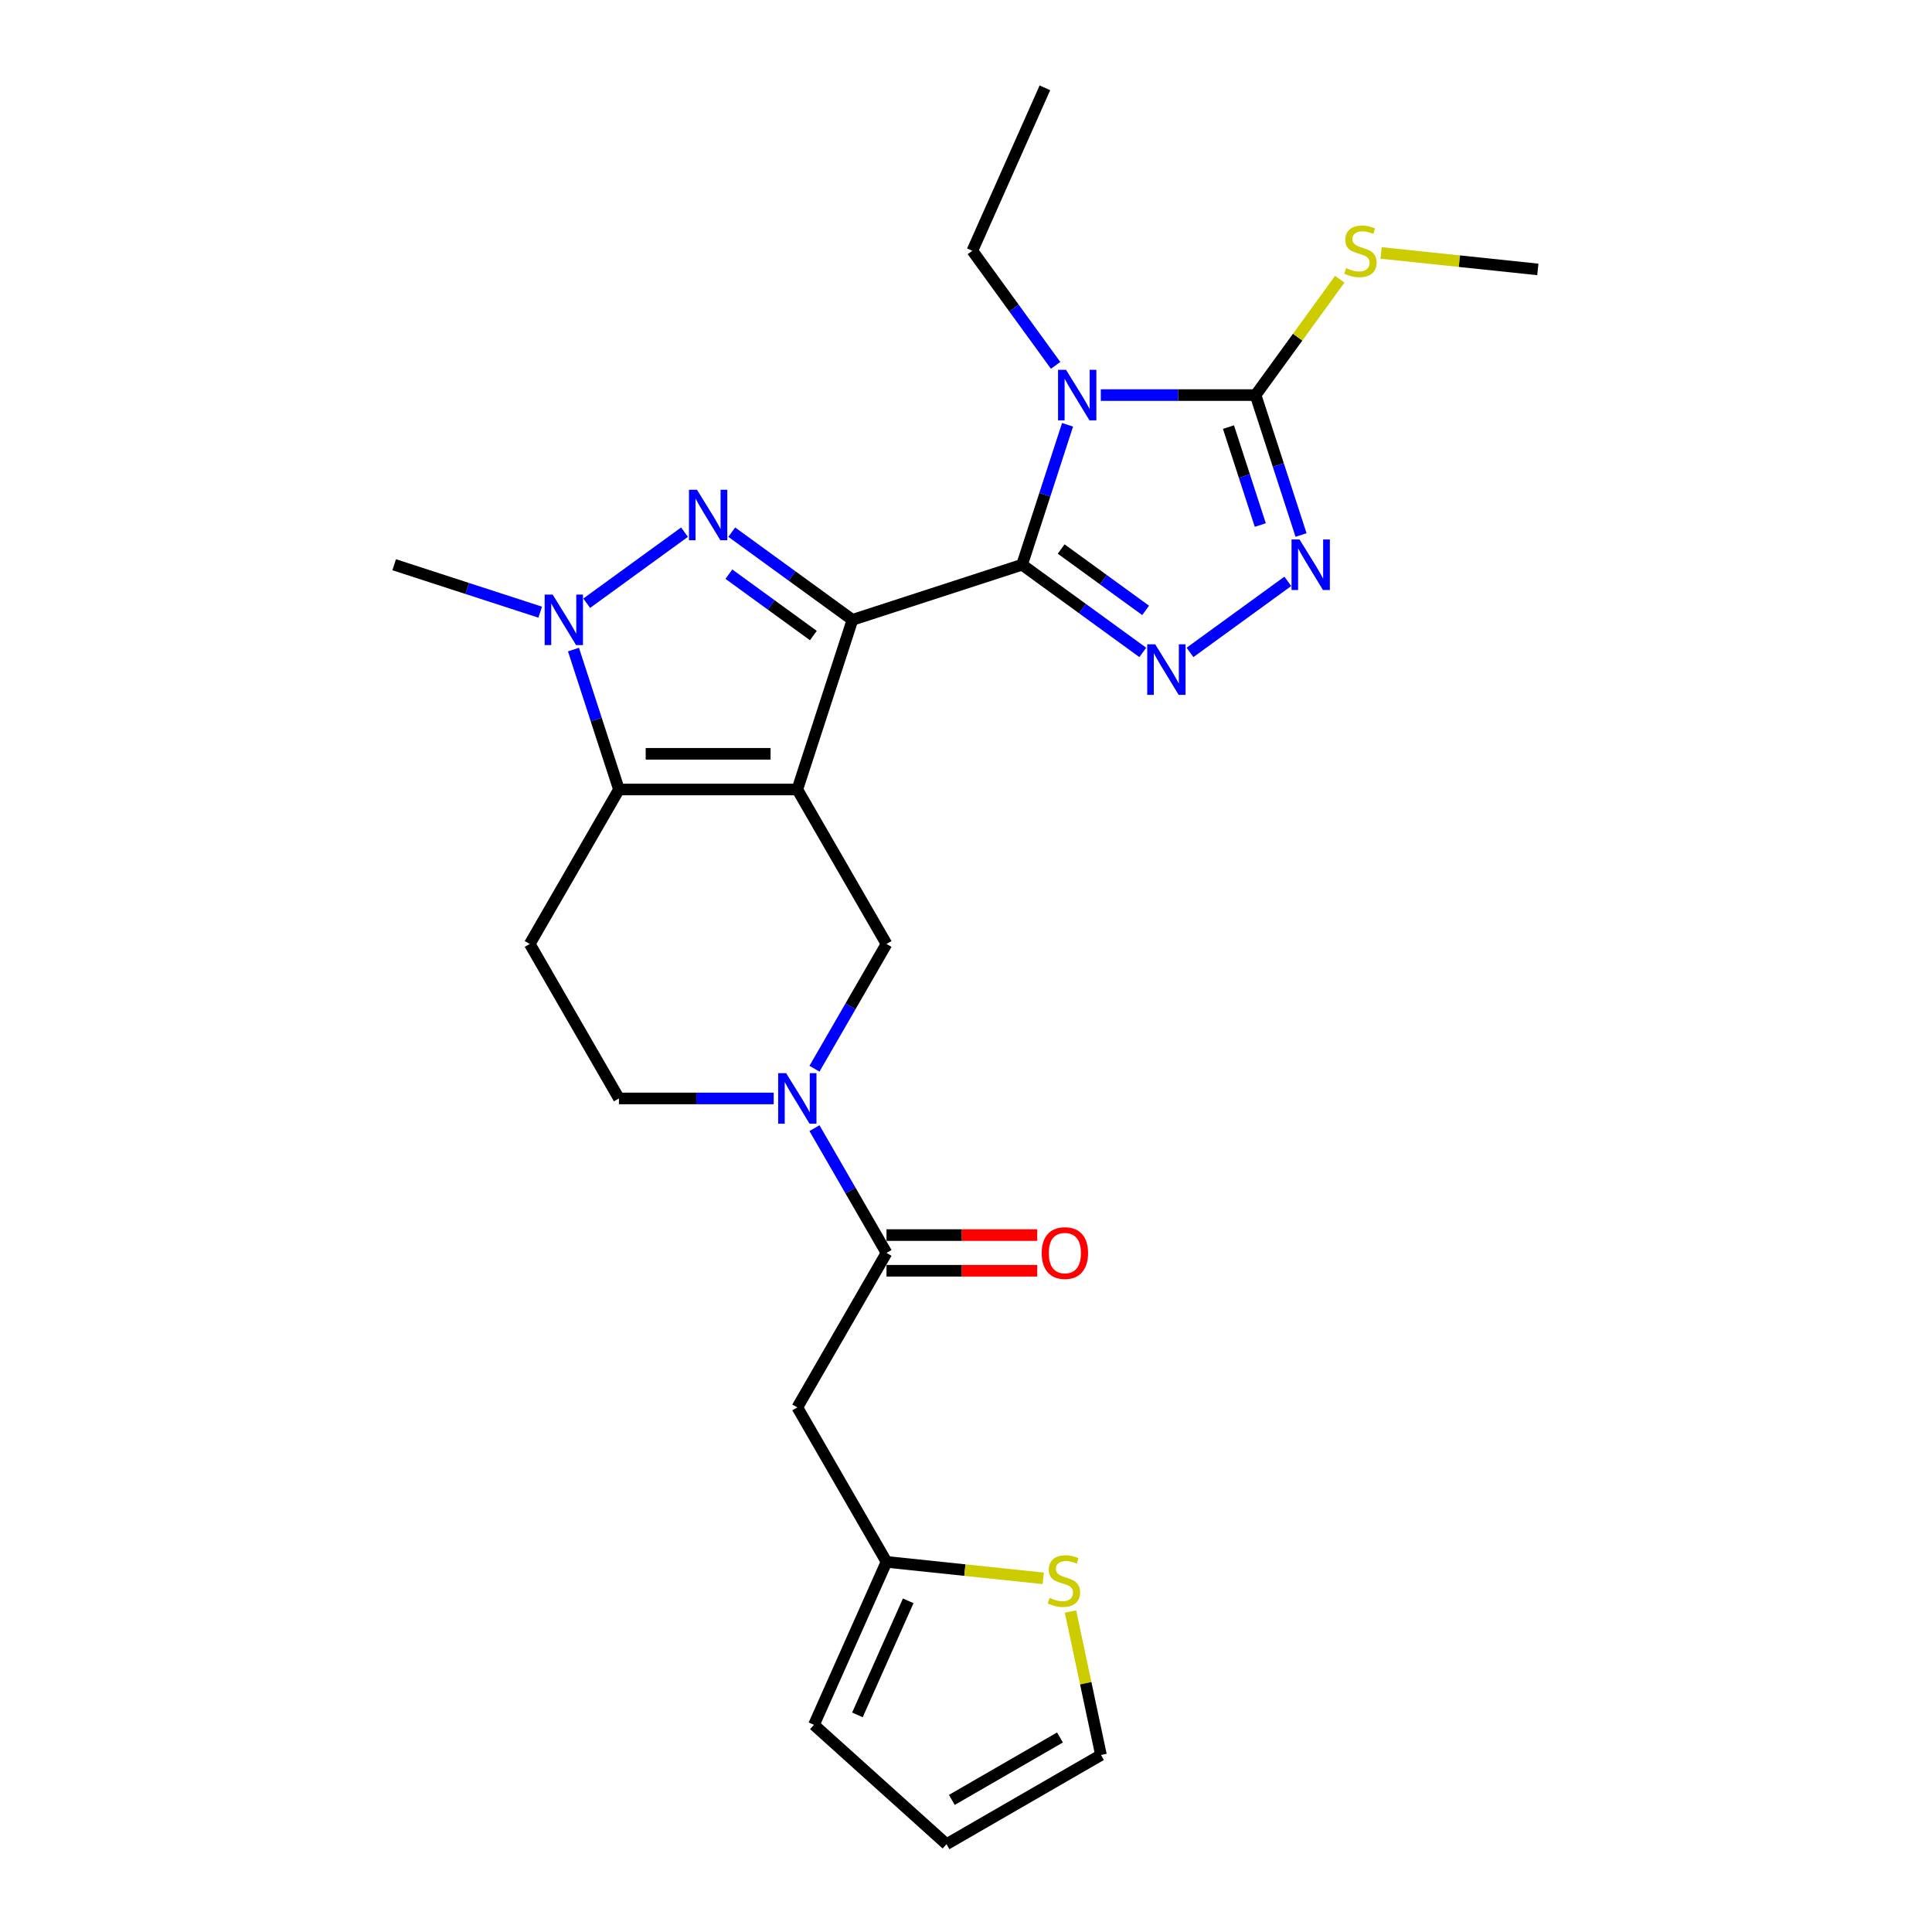 <?xml version='1.0' encoding='iso-8859-1'?>
<svg version='1.1' baseProfile='full'
              xmlns='http://www.w3.org/2000/svg'
                      xmlns:rdkit='http://www.rdkit.org/xml'
                      xmlns:xlink='http://www.w3.org/1999/xlink'
                  xml:space='preserve'
width='1000px' height='1000px' viewBox='0 0 1000 1000'>
<!-- END OF HEADER -->
<rect style='opacity:1.0;fill:#FFFFFF;stroke:none' width='1000' height='1000' x='0' y='0'> </rect>
<path class='bond-0' d='M 441.221,320.83 L 412.69,408.638' style='fill:none;fill-rule:evenodd;stroke:#000000;stroke-width:6px;stroke-linecap:butt;stroke-linejoin:miter;stroke-opacity:1' />
<path class='bond-1' d='M 441.221,320.83 L 529.028,292.3' style='fill:none;fill-rule:evenodd;stroke:#000000;stroke-width:6px;stroke-linecap:butt;stroke-linejoin:miter;stroke-opacity:1' />
<path class='bond-3' d='M 441.221,320.83 L 409.986,298.137' style='fill:none;fill-rule:evenodd;stroke:#000000;stroke-width:6px;stroke-linecap:butt;stroke-linejoin:miter;stroke-opacity:1' />
<path class='bond-3' d='M 409.986,298.137 L 378.751,275.444' style='fill:none;fill-rule:evenodd;stroke:#0000FF;stroke-width:6px;stroke-linecap:butt;stroke-linejoin:miter;stroke-opacity:1' />
<path class='bond-3' d='M 420.997,328.961 L 399.132,313.076' style='fill:none;fill-rule:evenodd;stroke:#000000;stroke-width:6px;stroke-linecap:butt;stroke-linejoin:miter;stroke-opacity:1' />
<path class='bond-3' d='M 399.132,313.076 L 377.268,297.19' style='fill:none;fill-rule:evenodd;stroke:#0000FF;stroke-width:6px;stroke-linecap:butt;stroke-linejoin:miter;stroke-opacity:1' />
<path class='bond-4' d='M 412.69,408.638 L 320.364,408.638' style='fill:none;fill-rule:evenodd;stroke:#000000;stroke-width:6px;stroke-linecap:butt;stroke-linejoin:miter;stroke-opacity:1' />
<path class='bond-4' d='M 398.842,390.173 L 334.213,390.173' style='fill:none;fill-rule:evenodd;stroke:#000000;stroke-width:6px;stroke-linecap:butt;stroke-linejoin:miter;stroke-opacity:1' />
<path class='bond-10' d='M 412.69,408.638 L 458.854,488.595' style='fill:none;fill-rule:evenodd;stroke:#000000;stroke-width:6px;stroke-linecap:butt;stroke-linejoin:miter;stroke-opacity:1' />
<path class='bond-2' d='M 529.028,292.3 L 540.795,256.087' style='fill:none;fill-rule:evenodd;stroke:#000000;stroke-width:6px;stroke-linecap:butt;stroke-linejoin:miter;stroke-opacity:1' />
<path class='bond-2' d='M 540.795,256.087 L 552.561,219.874' style='fill:none;fill-rule:evenodd;stroke:#0000FF;stroke-width:6px;stroke-linecap:butt;stroke-linejoin:miter;stroke-opacity:1' />
<path class='bond-5' d='M 529.028,292.3 L 560.263,314.993' style='fill:none;fill-rule:evenodd;stroke:#000000;stroke-width:6px;stroke-linecap:butt;stroke-linejoin:miter;stroke-opacity:1' />
<path class='bond-5' d='M 560.263,314.993 L 591.498,337.687' style='fill:none;fill-rule:evenodd;stroke:#0000FF;stroke-width:6px;stroke-linecap:butt;stroke-linejoin:miter;stroke-opacity:1' />
<path class='bond-5' d='M 549.253,284.169 L 571.117,300.055' style='fill:none;fill-rule:evenodd;stroke:#000000;stroke-width:6px;stroke-linecap:butt;stroke-linejoin:miter;stroke-opacity:1' />
<path class='bond-5' d='M 571.117,300.055 L 592.981,315.94' style='fill:none;fill-rule:evenodd;stroke:#0000FF;stroke-width:6px;stroke-linecap:butt;stroke-linejoin:miter;stroke-opacity:1' />
<path class='bond-7' d='M 569.783,204.492 L 609.834,204.492' style='fill:none;fill-rule:evenodd;stroke:#0000FF;stroke-width:6px;stroke-linecap:butt;stroke-linejoin:miter;stroke-opacity:1' />
<path class='bond-7' d='M 609.834,204.492 L 649.885,204.492' style='fill:none;fill-rule:evenodd;stroke:#000000;stroke-width:6px;stroke-linecap:butt;stroke-linejoin:miter;stroke-opacity:1' />
<path class='bond-22' d='M 546.384,189.111 L 524.837,159.455' style='fill:none;fill-rule:evenodd;stroke:#0000FF;stroke-width:6px;stroke-linecap:butt;stroke-linejoin:miter;stroke-opacity:1' />
<path class='bond-22' d='M 524.837,159.455 L 503.291,129.799' style='fill:none;fill-rule:evenodd;stroke:#000000;stroke-width:6px;stroke-linecap:butt;stroke-linejoin:miter;stroke-opacity:1' />
<path class='bond-6' d='M 354.303,275.444 L 303.68,312.224' style='fill:none;fill-rule:evenodd;stroke:#0000FF;stroke-width:6px;stroke-linecap:butt;stroke-linejoin:miter;stroke-opacity:1' />
<path class='bond-13' d='M 320.364,408.638 L 274.201,488.595' style='fill:none;fill-rule:evenodd;stroke:#000000;stroke-width:6px;stroke-linecap:butt;stroke-linejoin:miter;stroke-opacity:1' />
<path class='bond-26' d='M 320.364,408.638 L 308.598,372.425' style='fill:none;fill-rule:evenodd;stroke:#000000;stroke-width:6px;stroke-linecap:butt;stroke-linejoin:miter;stroke-opacity:1' />
<path class='bond-26' d='M 308.598,372.425 L 296.832,336.212' style='fill:none;fill-rule:evenodd;stroke:#0000FF;stroke-width:6px;stroke-linecap:butt;stroke-linejoin:miter;stroke-opacity:1' />
<path class='bond-8' d='M 615.946,337.687 L 666.569,300.907' style='fill:none;fill-rule:evenodd;stroke:#0000FF;stroke-width:6px;stroke-linecap:butt;stroke-linejoin:miter;stroke-opacity:1' />
<path class='bond-23' d='M 279.61,316.859 L 241.818,304.579' style='fill:none;fill-rule:evenodd;stroke:#0000FF;stroke-width:6px;stroke-linecap:butt;stroke-linejoin:miter;stroke-opacity:1' />
<path class='bond-23' d='M 241.818,304.579 L 204.026,292.3' style='fill:none;fill-rule:evenodd;stroke:#000000;stroke-width:6px;stroke-linecap:butt;stroke-linejoin:miter;stroke-opacity:1' />
<path class='bond-20' d='M 649.885,204.492 L 671.674,174.503' style='fill:none;fill-rule:evenodd;stroke:#000000;stroke-width:6px;stroke-linecap:butt;stroke-linejoin:miter;stroke-opacity:1' />
<path class='bond-20' d='M 671.674,174.503 L 693.462,144.514' style='fill:none;fill-rule:evenodd;stroke:#CCCC00;stroke-width:6px;stroke-linecap:butt;stroke-linejoin:miter;stroke-opacity:1' />
<path class='bond-27' d='M 649.885,204.492 L 661.652,240.705' style='fill:none;fill-rule:evenodd;stroke:#000000;stroke-width:6px;stroke-linecap:butt;stroke-linejoin:miter;stroke-opacity:1' />
<path class='bond-27' d='M 661.652,240.705 L 673.418,276.918' style='fill:none;fill-rule:evenodd;stroke:#0000FF;stroke-width:6px;stroke-linecap:butt;stroke-linejoin:miter;stroke-opacity:1' />
<path class='bond-27' d='M 635.854,221.062 L 644.09,246.412' style='fill:none;fill-rule:evenodd;stroke:#000000;stroke-width:6px;stroke-linecap:butt;stroke-linejoin:miter;stroke-opacity:1' />
<path class='bond-27' d='M 644.09,246.412 L 652.326,271.761' style='fill:none;fill-rule:evenodd;stroke:#0000FF;stroke-width:6px;stroke-linecap:butt;stroke-linejoin:miter;stroke-opacity:1' />
<path class='bond-9' d='M 421.571,553.17 L 440.212,520.883' style='fill:none;fill-rule:evenodd;stroke:#0000FF;stroke-width:6px;stroke-linecap:butt;stroke-linejoin:miter;stroke-opacity:1' />
<path class='bond-9' d='M 440.212,520.883 L 458.854,488.595' style='fill:none;fill-rule:evenodd;stroke:#000000;stroke-width:6px;stroke-linecap:butt;stroke-linejoin:miter;stroke-opacity:1' />
<path class='bond-11' d='M 421.571,583.933 L 440.212,616.221' style='fill:none;fill-rule:evenodd;stroke:#0000FF;stroke-width:6px;stroke-linecap:butt;stroke-linejoin:miter;stroke-opacity:1' />
<path class='bond-11' d='M 440.212,616.221 L 458.854,648.509' style='fill:none;fill-rule:evenodd;stroke:#000000;stroke-width:6px;stroke-linecap:butt;stroke-linejoin:miter;stroke-opacity:1' />
<path class='bond-16' d='M 400.466,568.552 L 360.415,568.552' style='fill:none;fill-rule:evenodd;stroke:#0000FF;stroke-width:6px;stroke-linecap:butt;stroke-linejoin:miter;stroke-opacity:1' />
<path class='bond-16' d='M 360.415,568.552 L 320.364,568.552' style='fill:none;fill-rule:evenodd;stroke:#000000;stroke-width:6px;stroke-linecap:butt;stroke-linejoin:miter;stroke-opacity:1' />
<path class='bond-12' d='M 458.854,648.509 L 412.69,728.466' style='fill:none;fill-rule:evenodd;stroke:#000000;stroke-width:6px;stroke-linecap:butt;stroke-linejoin:miter;stroke-opacity:1' />
<path class='bond-17' d='M 458.854,657.741 L 497.862,657.741' style='fill:none;fill-rule:evenodd;stroke:#000000;stroke-width:6px;stroke-linecap:butt;stroke-linejoin:miter;stroke-opacity:1' />
<path class='bond-17' d='M 497.862,657.741 L 536.869,657.741' style='fill:none;fill-rule:evenodd;stroke:#FF0000;stroke-width:6px;stroke-linecap:butt;stroke-linejoin:miter;stroke-opacity:1' />
<path class='bond-17' d='M 458.854,639.276 L 497.862,639.276' style='fill:none;fill-rule:evenodd;stroke:#000000;stroke-width:6px;stroke-linecap:butt;stroke-linejoin:miter;stroke-opacity:1' />
<path class='bond-17' d='M 497.862,639.276 L 536.869,639.276' style='fill:none;fill-rule:evenodd;stroke:#FF0000;stroke-width:6px;stroke-linecap:butt;stroke-linejoin:miter;stroke-opacity:1' />
<path class='bond-14' d='M 412.69,728.466 L 458.854,808.423' style='fill:none;fill-rule:evenodd;stroke:#000000;stroke-width:6px;stroke-linecap:butt;stroke-linejoin:miter;stroke-opacity:1' />
<path class='bond-28' d='M 274.201,488.595 L 320.364,568.552' style='fill:none;fill-rule:evenodd;stroke:#000000;stroke-width:6px;stroke-linecap:butt;stroke-linejoin:miter;stroke-opacity:1' />
<path class='bond-15' d='M 458.854,808.423 L 499.418,812.686' style='fill:none;fill-rule:evenodd;stroke:#000000;stroke-width:6px;stroke-linecap:butt;stroke-linejoin:miter;stroke-opacity:1' />
<path class='bond-15' d='M 499.418,812.686 L 539.983,816.95' style='fill:none;fill-rule:evenodd;stroke:#CCCC00;stroke-width:6px;stroke-linecap:butt;stroke-linejoin:miter;stroke-opacity:1' />
<path class='bond-19' d='M 458.854,808.423 L 421.301,892.767' style='fill:none;fill-rule:evenodd;stroke:#000000;stroke-width:6px;stroke-linecap:butt;stroke-linejoin:miter;stroke-opacity:1' />
<path class='bond-19' d='M 470.09,828.585 L 443.803,887.626' style='fill:none;fill-rule:evenodd;stroke:#000000;stroke-width:6px;stroke-linecap:butt;stroke-linejoin:miter;stroke-opacity:1' />
<path class='bond-18' d='M 554.085,834.12 L 561.977,871.251' style='fill:none;fill-rule:evenodd;stroke:#CCCC00;stroke-width:6px;stroke-linecap:butt;stroke-linejoin:miter;stroke-opacity:1' />
<path class='bond-18' d='M 561.977,871.251 L 569.87,908.382' style='fill:none;fill-rule:evenodd;stroke:#000000;stroke-width:6px;stroke-linecap:butt;stroke-linejoin:miter;stroke-opacity:1' />
<path class='bond-29' d='M 569.87,908.382 L 489.913,954.545' style='fill:none;fill-rule:evenodd;stroke:#000000;stroke-width:6px;stroke-linecap:butt;stroke-linejoin:miter;stroke-opacity:1' />
<path class='bond-29' d='M 548.644,899.315 L 492.674,931.63' style='fill:none;fill-rule:evenodd;stroke:#000000;stroke-width:6px;stroke-linecap:butt;stroke-linejoin:miter;stroke-opacity:1' />
<path class='bond-21' d='M 421.301,892.767 L 489.913,954.545' style='fill:none;fill-rule:evenodd;stroke:#000000;stroke-width:6px;stroke-linecap:butt;stroke-linejoin:miter;stroke-opacity:1' />
<path class='bond-24' d='M 714.845,130.923 L 755.409,135.186' style='fill:none;fill-rule:evenodd;stroke:#CCCC00;stroke-width:6px;stroke-linecap:butt;stroke-linejoin:miter;stroke-opacity:1' />
<path class='bond-24' d='M 755.409,135.186 L 795.974,139.45' style='fill:none;fill-rule:evenodd;stroke:#000000;stroke-width:6px;stroke-linecap:butt;stroke-linejoin:miter;stroke-opacity:1' />
<path class='bond-25' d='M 503.291,129.799 L 540.843,45.455' style='fill:none;fill-rule:evenodd;stroke:#000000;stroke-width:6px;stroke-linecap:butt;stroke-linejoin:miter;stroke-opacity:1' />
<path  class='atom-3' d='M 551.779 191.419
L 560.347 205.268
Q 561.197 206.634, 562.563 209.109
Q 563.929 211.583, 564.003 211.731
L 564.003 191.419
L 567.475 191.419
L 567.475 217.566
L 563.892 217.566
L 554.697 202.424
Q 553.626 200.652, 552.481 198.62
Q 551.373 196.589, 551.041 195.961
L 551.041 217.566
L 547.643 217.566
L 547.643 191.419
L 551.779 191.419
' fill='#0000FF'/>
<path  class='atom-4' d='M 360.748 253.489
L 369.316 267.338
Q 370.165 268.704, 371.531 271.179
Q 372.898 273.653, 372.972 273.801
L 372.972 253.489
L 376.443 253.489
L 376.443 279.636
L 372.861 279.636
L 363.665 264.494
Q 362.594 262.722, 361.449 260.69
Q 360.341 258.659, 360.009 258.031
L 360.009 279.636
L 356.611 279.636
L 356.611 253.489
L 360.748 253.489
' fill='#0000FF'/>
<path  class='atom-6' d='M 597.942 333.495
L 606.51 347.344
Q 607.36 348.71, 608.726 351.184
Q 610.093 353.659, 610.166 353.806
L 610.166 333.495
L 613.638 333.495
L 613.638 359.641
L 610.056 359.641
L 600.86 344.5
Q 599.789 342.727, 598.644 340.696
Q 597.536 338.665, 597.204 338.037
L 597.204 359.641
L 593.806 359.641
L 593.806 333.495
L 597.942 333.495
' fill='#0000FF'/>
<path  class='atom-7' d='M 286.054 307.757
L 294.622 321.606
Q 295.471 322.972, 296.838 325.447
Q 298.204 327.921, 298.278 328.069
L 298.278 307.757
L 301.75 307.757
L 301.75 333.904
L 298.167 333.904
L 288.972 318.762
Q 287.901 316.99, 286.756 314.958
Q 285.648 312.927, 285.315 312.299
L 285.315 333.904
L 281.918 333.904
L 281.918 307.757
L 286.054 307.757
' fill='#0000FF'/>
<path  class='atom-9' d='M 672.636 279.227
L 681.204 293.076
Q 682.053 294.442, 683.42 296.916
Q 684.786 299.391, 684.86 299.538
L 684.86 279.227
L 688.331 279.227
L 688.331 305.373
L 684.749 305.373
L 675.553 290.232
Q 674.483 288.459, 673.338 286.428
Q 672.23 284.397, 671.897 283.769
L 671.897 305.373
L 668.5 305.373
L 668.5 279.227
L 672.636 279.227
' fill='#0000FF'/>
<path  class='atom-10' d='M 406.911 555.478
L 415.479 569.327
Q 416.328 570.694, 417.695 573.168
Q 419.061 575.643, 419.135 575.79
L 419.135 555.478
L 422.606 555.478
L 422.606 581.625
L 419.024 581.625
L 409.828 566.484
Q 408.757 564.711, 407.613 562.68
Q 406.505 560.649, 406.172 560.021
L 406.172 581.625
L 402.775 581.625
L 402.775 555.478
L 406.911 555.478
' fill='#0000FF'/>
<path  class='atom-16' d='M 543.288 827.048
Q 543.584 827.158, 544.802 827.675
Q 546.021 828.192, 547.35 828.525
Q 548.717 828.82, 550.046 828.82
Q 552.521 828.82, 553.961 827.639
Q 555.401 826.42, 555.401 824.315
Q 555.401 822.874, 554.663 821.988
Q 553.961 821.102, 552.853 820.622
Q 551.745 820.142, 549.899 819.588
Q 547.572 818.886, 546.169 818.221
Q 544.802 817.556, 543.805 816.153
Q 542.845 814.75, 542.845 812.386
Q 542.845 809.099, 545.061 807.068
Q 547.314 805.037, 551.745 805.037
Q 554.774 805.037, 558.208 806.477
L 557.359 809.321
Q 554.22 808.028, 551.856 808.028
Q 549.308 808.028, 547.904 809.099
Q 546.501 810.133, 546.538 811.943
Q 546.538 813.346, 547.24 814.196
Q 547.978 815.045, 549.012 815.525
Q 550.083 816.005, 551.856 816.559
Q 554.22 817.298, 555.623 818.037
Q 557.026 818.775, 558.023 820.289
Q 559.057 821.767, 559.057 824.315
Q 559.057 827.934, 556.62 829.891
Q 554.22 831.812, 550.194 831.812
Q 547.867 831.812, 546.095 831.295
Q 544.359 830.815, 542.291 829.965
L 543.288 827.048
' fill='#CCCC00'/>
<path  class='atom-18' d='M 539.178 648.583
Q 539.178 642.305, 542.28 638.796
Q 545.382 635.288, 551.18 635.288
Q 556.978 635.288, 560.08 638.796
Q 563.182 642.305, 563.182 648.583
Q 563.182 654.935, 560.043 658.554
Q 556.904 662.136, 551.18 662.136
Q 545.419 662.136, 542.28 658.554
Q 539.178 654.972, 539.178 648.583
M 551.18 659.182
Q 555.168 659.182, 557.31 656.523
Q 559.489 653.827, 559.489 648.583
Q 559.489 643.449, 557.31 640.864
Q 555.168 638.242, 551.18 638.242
Q 547.191 638.242, 545.013 640.827
Q 542.871 643.412, 542.871 648.583
Q 542.871 653.864, 545.013 656.523
Q 547.191 659.182, 551.18 659.182
' fill='#FF0000'/>
<path  class='atom-21' d='M 696.767 138.773
Q 697.063 138.884, 698.281 139.401
Q 699.5 139.918, 700.83 140.25
Q 702.196 140.546, 703.525 140.546
Q 706 140.546, 707.44 139.364
Q 708.88 138.145, 708.88 136.04
Q 708.88 134.6, 708.142 133.713
Q 707.44 132.827, 706.332 132.347
Q 705.224 131.867, 703.378 131.313
Q 701.051 130.611, 699.648 129.947
Q 698.281 129.282, 697.284 127.878
Q 696.324 126.475, 696.324 124.112
Q 696.324 120.825, 698.54 118.794
Q 700.793 116.762, 705.224 116.762
Q 708.253 116.762, 711.687 118.203
L 710.838 121.046
Q 707.699 119.754, 705.335 119.754
Q 702.787 119.754, 701.383 120.825
Q 699.98 121.859, 700.017 123.668
Q 700.017 125.072, 700.719 125.921
Q 701.457 126.771, 702.491 127.251
Q 703.562 127.731, 705.335 128.285
Q 707.699 129.023, 709.102 129.762
Q 710.505 130.501, 711.502 132.015
Q 712.537 133.492, 712.537 136.04
Q 712.537 139.659, 710.099 141.617
Q 707.699 143.537, 703.673 143.537
Q 701.347 143.537, 699.574 143.02
Q 697.838 142.54, 695.77 141.69
L 696.767 138.773
' fill='#CCCC00'/>
</svg>
